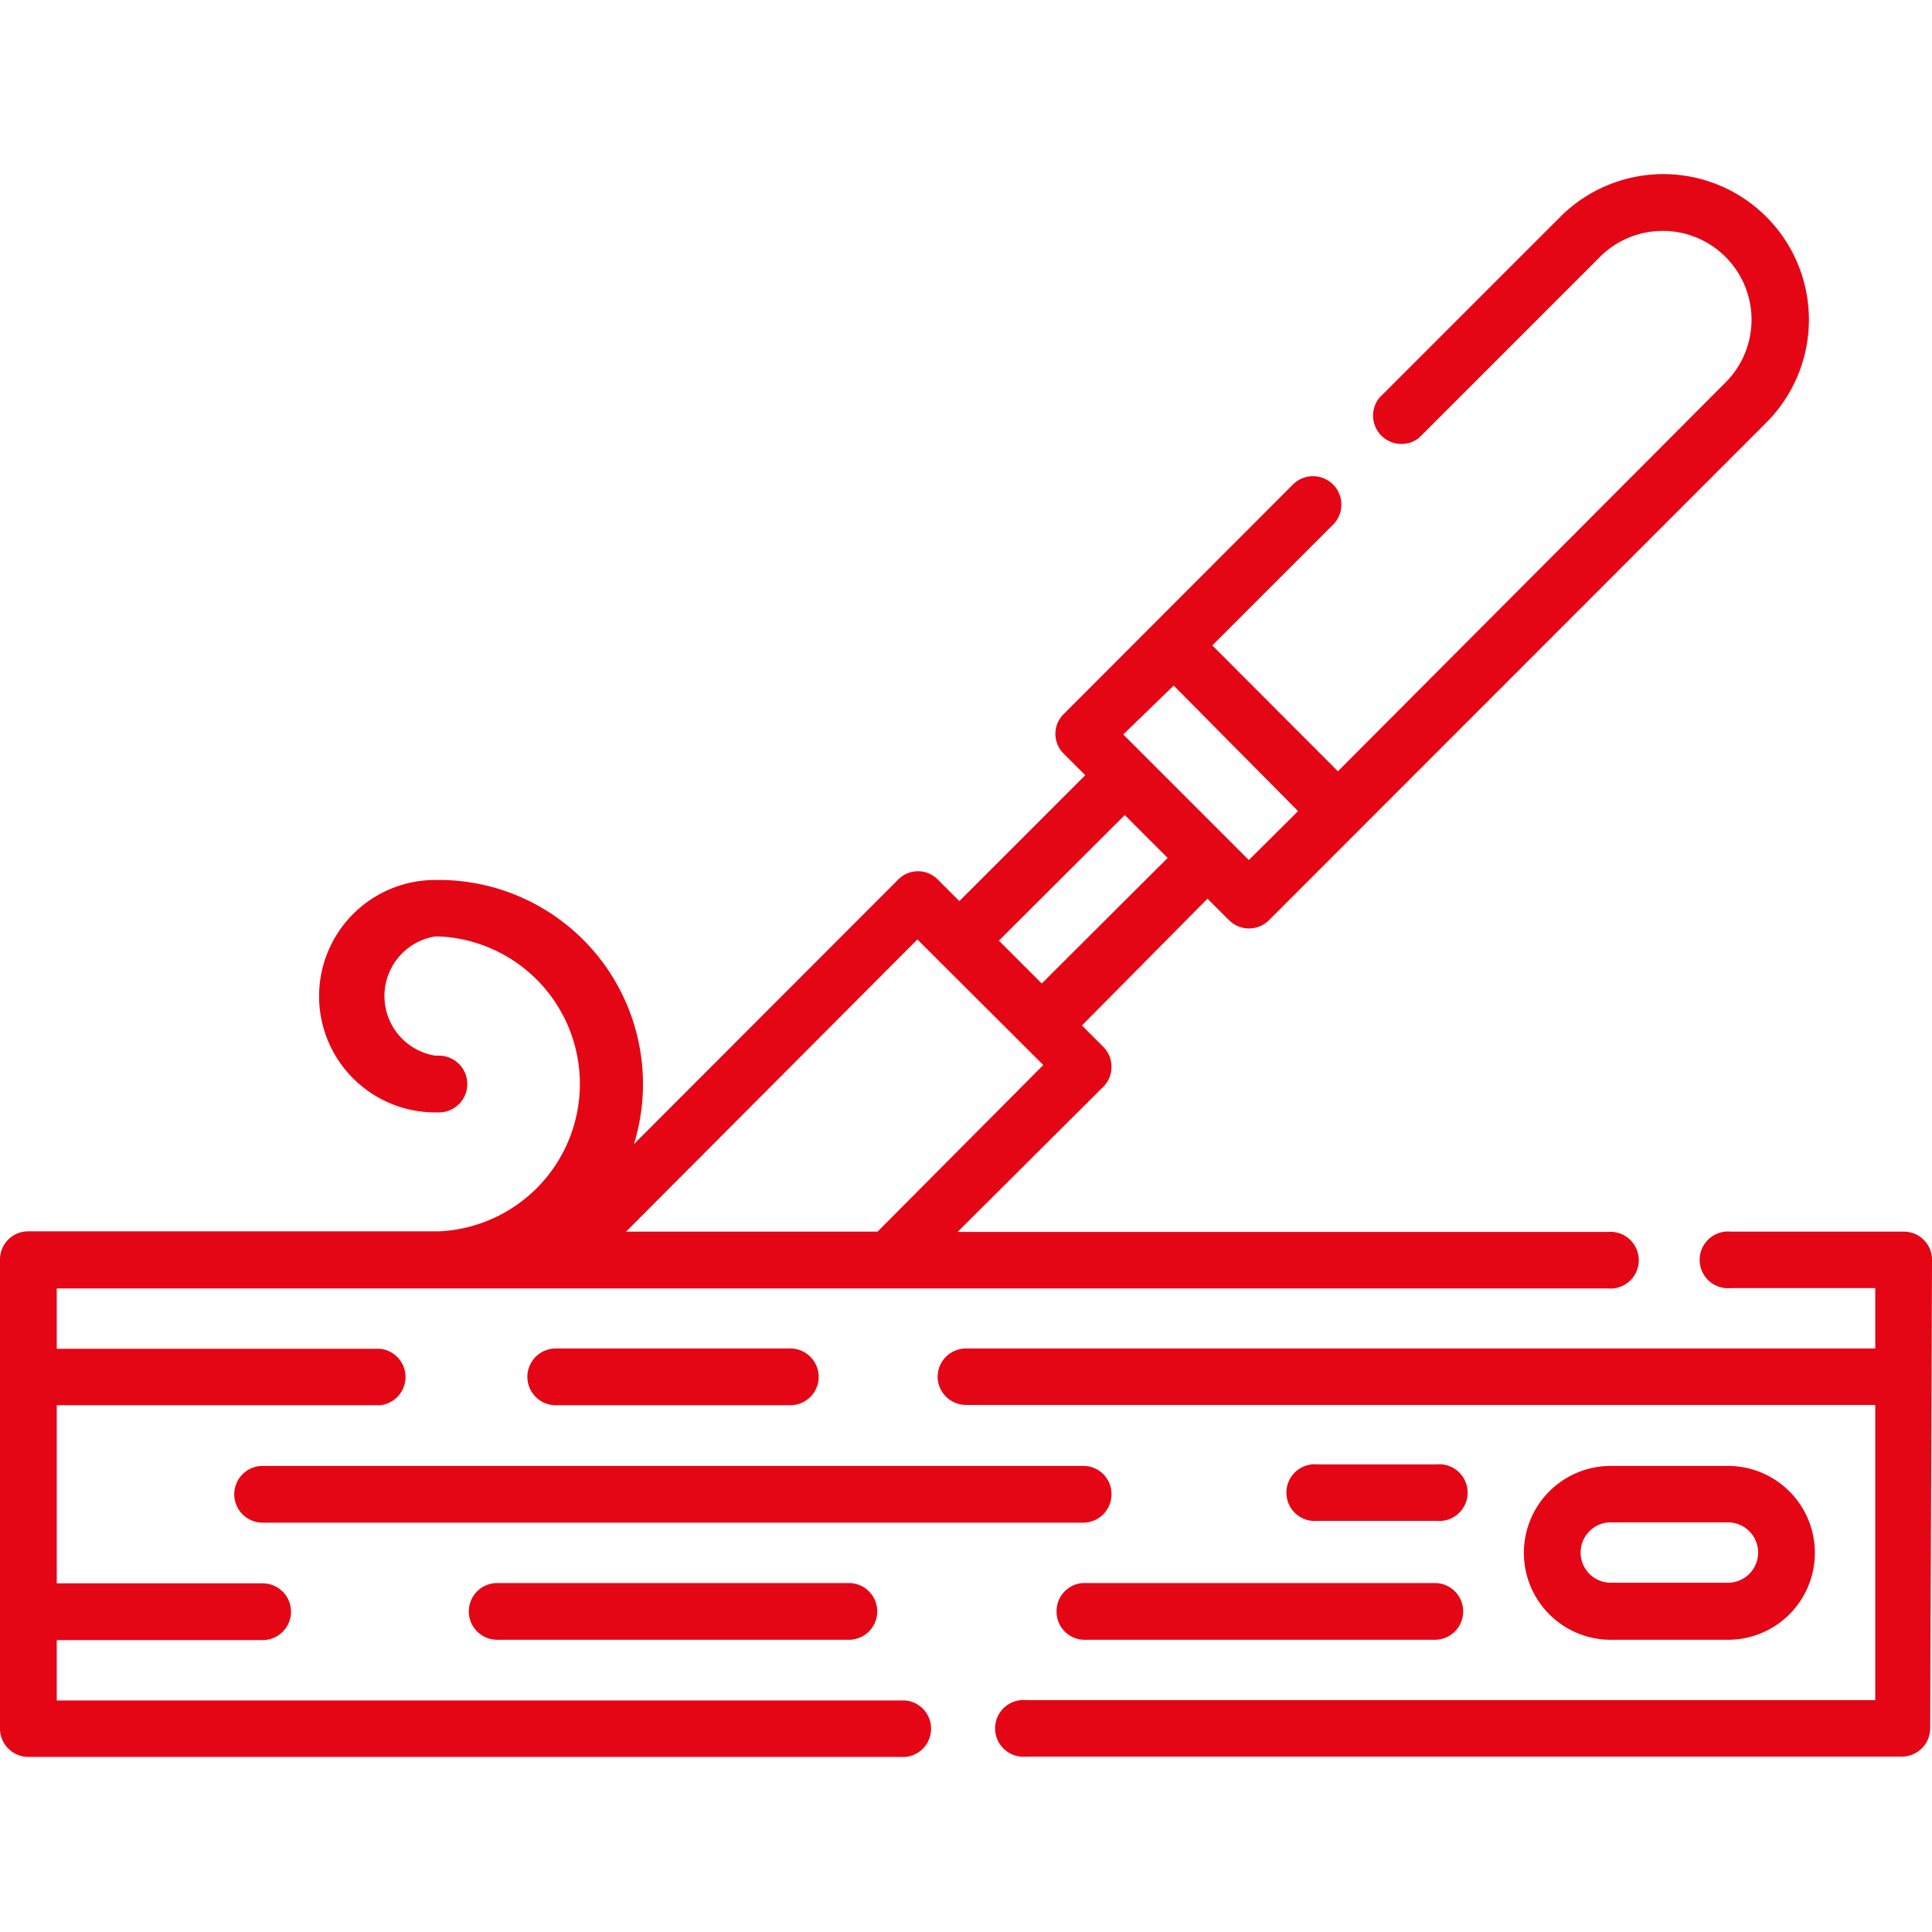 <svg id="图层_1" data-name="图层 1" xmlns="http://www.w3.org/2000/svg" viewBox="0 0 64 64"><defs><style>.cls-1{fill:#e50615;}</style></defs><path class="cls-1" d="M57.24,54.32H53.36a2.88,2.88,0,1,1,0-5.76h3.88a2.88,2.88,0,1,1,0,5.76Zm-3.88-3.89a1,1,0,1,0,0,2h3.88a1,1,0,0,0,0-2ZM30,56.33H1.88v-2H8.7a.94.94,0,0,0,0-1.88H1.88V46.55H12.59a.94.94,0,0,0,0-1.87H1.88v-2H53.25a.94.94,0,1,0,0-1.87H31.72L36.55,36a.94.94,0,0,0,0-1.32l-.71-.71L40,29.77l.71.71a.94.94,0,0,0,1.33,0L58.51,14a4.82,4.82,0,0,0-6.82-6.82l-6,6A.94.94,0,0,0,47,14.51l6-6a2.94,2.94,0,0,1,4.16,4.16L44.32,25.55l-4.16-4.17,4-4a.94.94,0,0,0-1.33-1.33l-7.59,7.6a.92.92,0,0,0,0,1.32l.71.71-4.17,4.17-.71-.71a.92.92,0,0,0-1.32,0L21,37.9a6.76,6.76,0,0,0-6.46-8.75h-.12a3.85,3.85,0,1,0,0,7.7h.12a.94.94,0,0,0,0-1.88h-.12a2,2,0,0,1,0-3.95h.12a4.89,4.89,0,0,1,0,9.77H.94a.93.93,0,0,0-.94.93V57.26a.94.94,0,0,0,.94.94H30a.94.94,0,0,0,0-1.87Zm8.88-33.62L43,26.87l-1.63,1.62-4.16-4.16ZM37.26,27l1.42,1.42-4.17,4.16-1.42-1.42Zm-6.87,4.12,4.17,4.16L29.07,40.8H20.74Z"/><path class="cls-1" d="M64,41.73a.93.93,0,0,0-.94-.93H57.34a.94.94,0,1,0,0,1.87h4.78v2H32a.94.94,0,0,0-.94.94h0a.94.94,0,0,0,.94.93H62.12v9.78H34a.94.94,0,1,0,0,1.87h29a.94.94,0,0,0,.94-.94h0Z"/><path class="cls-1" d="M35.88,48.56H8.7a.94.94,0,0,0,0,1.88H35.88a.94.94,0,0,0,.94-.94h0A.93.93,0,0,0,35.88,48.56ZM16.47,52.44a.94.94,0,0,0,0,1.88H28.12a.94.94,0,0,0,0-1.88ZM35,53.38a.93.93,0,0,0,.93.94H47.53a.94.94,0,1,0,0-1.88H35.88A.93.93,0,0,0,35,53.38Zm12.58-3a.94.94,0,1,0,0-1.87H43.65a.94.94,0,1,0,0,1.87ZM26.18,46.55a.94.94,0,0,0,0-1.88H18.41a.94.94,0,1,0,0,1.88Z"/></svg>